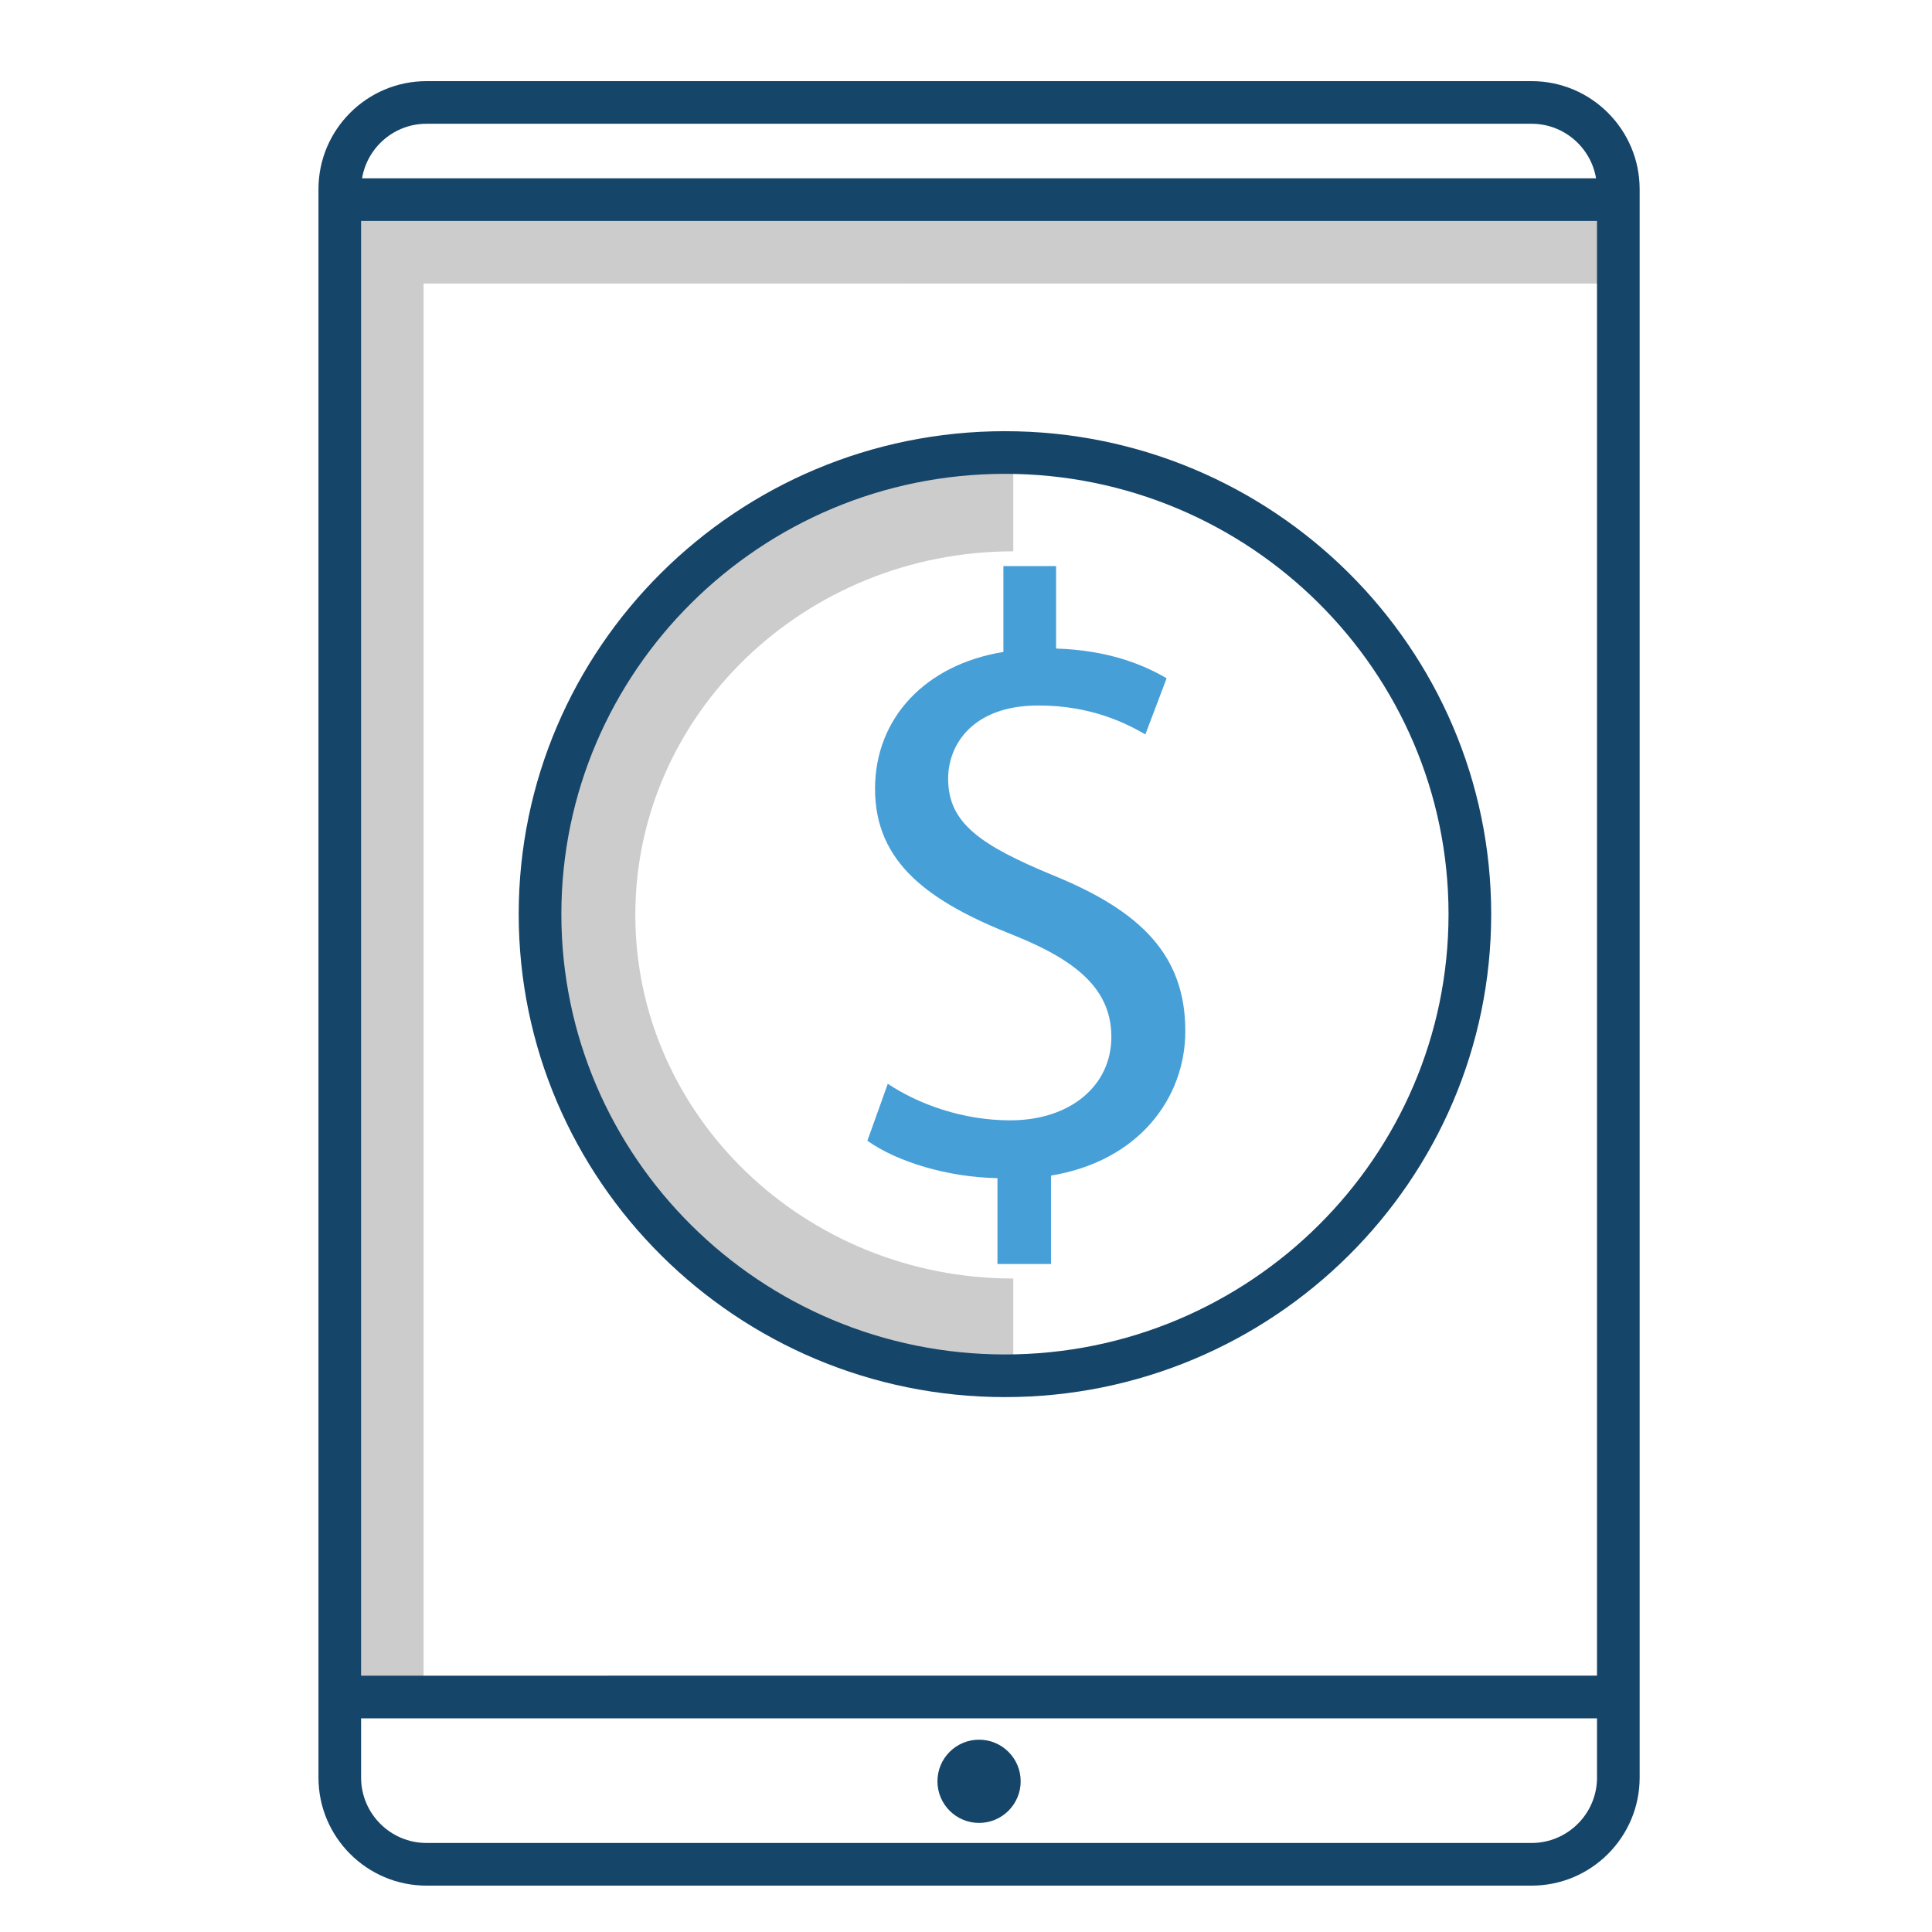 <svg xmlns="http://www.w3.org/2000/svg" viewBox="0 0 500 500"><path d="M109.62 439.2H87.55V51.32h331.4v22.06H109.62zm152.62-86.26c-66.1 0-119.9-52.1-119.9-116.16s53.78-116.16 119.9-116.16v22.06c-53.94 0-97.82 42.2-97.82 94.1s43.88 94.1 97.82 94.1v22.06z" fill="#ccc"/><g fill="#16456a"><path d="M396.38 21h-286c-15.42 0-27.96 12.54-27.96 27.96v411.08c0 15.42 12.54 27.96 27.96 27.96h286c15.42 0 27.96-12.54 27.96-27.96V48.96c0-15.42-12.54-27.96-27.96-27.96zm-286 11.03h286c8.37 0 15.33 6.12 16.68 14.12H93.7c1.34-8 8.3-14.12 16.67-14.12zm302.93 428c0 9.33-7.6 16.93-16.93 16.93h-286c-9.33 0-16.93-7.6-16.93-16.93V444.7H413.3v15.34zm0-26.37H93.45V57.18H413.3v376.5z"/><circle cx="253.38" cy="461" r="10.77"/><path d="M260.08 361.57c69.4 0 125.84-56.07 125.84-124.98s-56.45-125-125.84-125-125.84 56.07-125.84 124.98 56.45 125 125.84 125zm0-238.94c63.3 0 114.8 51.12 114.8 113.95s-51.5 113.95-114.8 113.95-114.8-51.12-114.8-113.95 51.5-113.95 114.8-113.95z"/></g><path d="M258.14 327.1V304.9c-12.76-.22-25.96-4.18-33.66-9.68l5.28-14.74c7.92 5.28 19.36 9.46 31.68 9.46 15.62 0 26.18-9.02 26.18-21.56 0-12.1-8.58-19.58-24.86-26.18-22.44-8.8-36.3-18.92-36.3-38.06 0-18.26 12.98-32.12 33.22-35.42V146.5h13.64v21.34c13.2.44 22.22 3.96 28.6 7.7l-5.5 14.52c-4.62-2.64-13.64-7.48-27.72-7.48-16.94 0-23.32 10.12-23.32 18.92 0 11.44 8.14 17.16 27.28 25.08 22.66 9.24 34.1 20.68 34.1 40.26 0 17.38-12.1 33.66-34.76 37.4v22.88h-13.86z" fill="#479fd8"/></svg>
